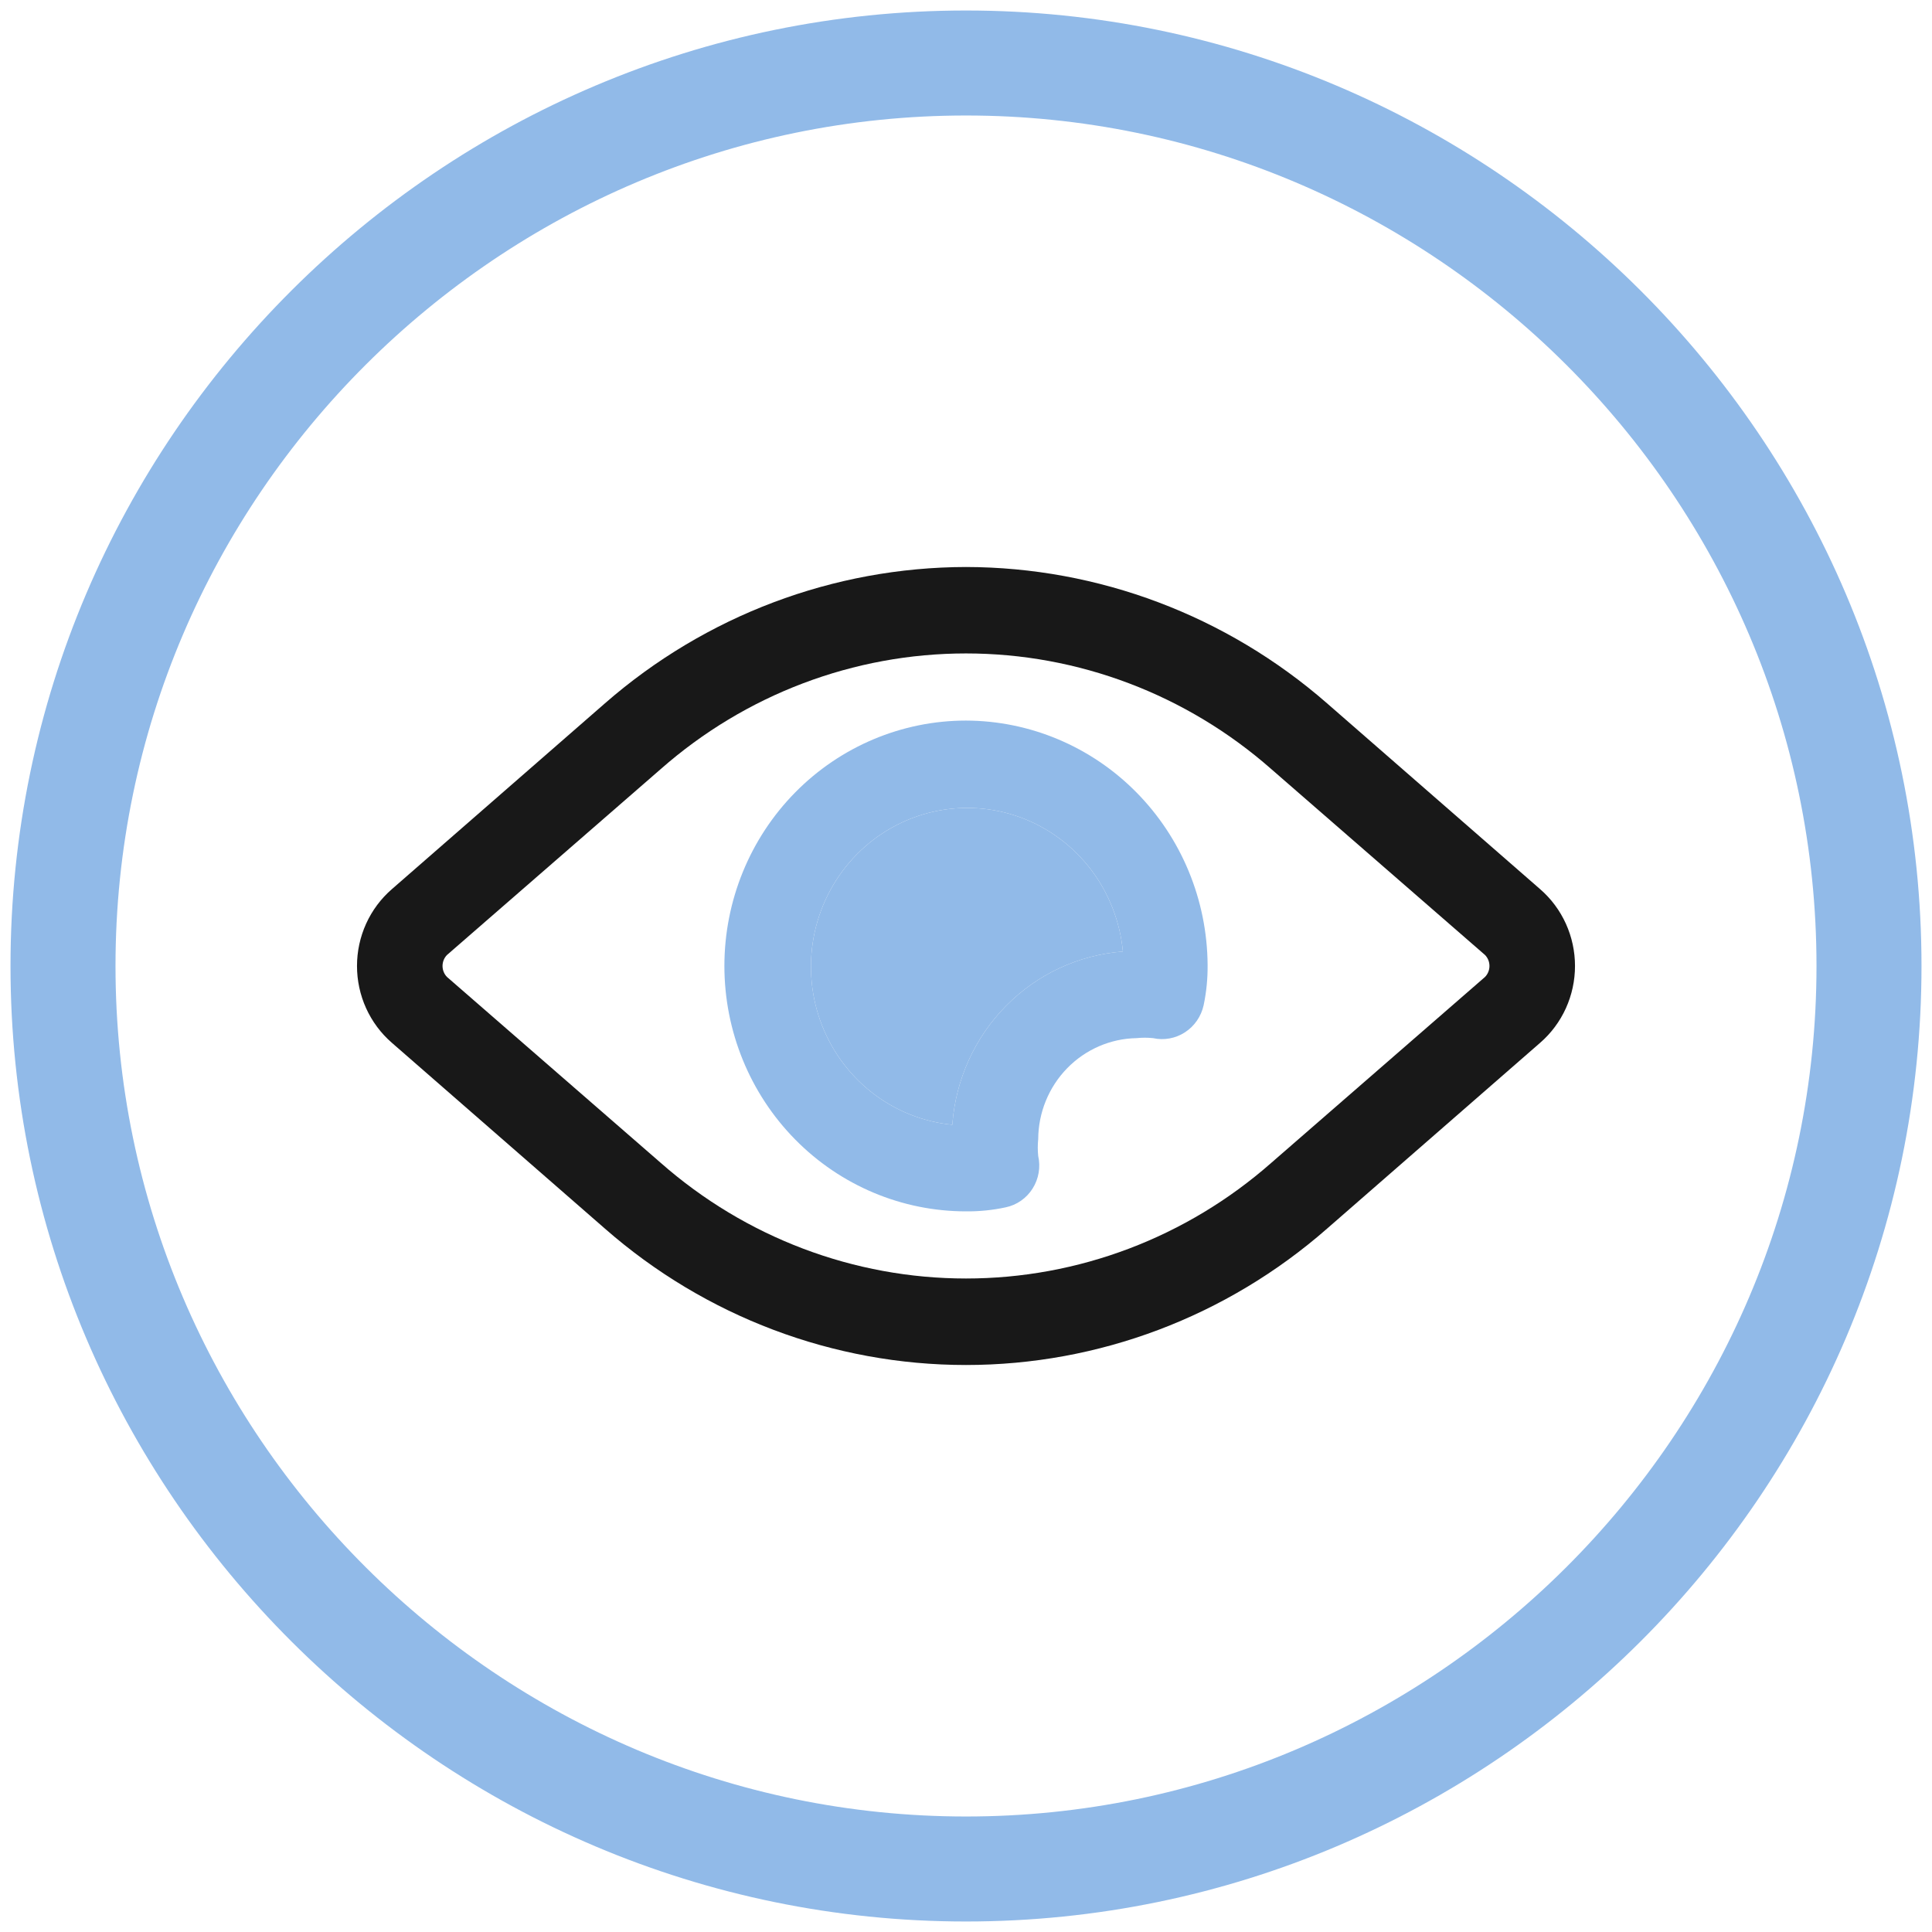 <svg width="92" height="92" viewBox="0 0 92 92" fill="none" xmlns="http://www.w3.org/2000/svg">
<path d="M46 27C39.691 27.012 33.595 29.313 28.81 33.489L18.659 42.342C18.138 42.794 17.721 43.354 17.434 43.986C17.148 44.617 17 45.304 17 45.999C17 46.694 17.148 47.38 17.434 48.012C17.721 48.643 18.138 49.204 18.659 49.656L28.81 58.509C33.588 62.696 39.689 65 46 65C52.311 65 58.412 62.696 63.19 58.509L73.341 49.656C73.862 49.204 74.279 48.643 74.566 48.012C74.852 47.38 75 46.694 75 45.999C75 45.304 74.852 44.617 74.566 43.986C74.279 43.354 73.862 42.794 73.341 42.342L63.19 33.489C58.405 29.313 52.309 27.012 46 27ZM31.463 36.623C35.499 33.071 40.66 31.116 46 31.116C51.34 31.116 56.501 33.071 60.537 36.623L70.716 45.476C70.851 45.615 70.927 45.803 70.927 45.999C70.927 46.194 70.851 46.382 70.716 46.521L60.537 55.374C56.501 58.926 51.34 60.881 46 60.881C40.66 60.881 35.499 58.926 31.463 55.374L21.284 46.521C21.149 46.382 21.073 46.194 21.073 45.999C21.073 45.803 21.149 45.615 21.284 45.476L31.463 36.623Z" fill="#181818"/>
<path d="M46 34.313C42.949 34.313 40.022 35.545 37.865 37.736C35.707 39.928 34.495 42.9 34.495 45.999C34.495 49.098 35.707 52.07 37.865 54.261C40.022 56.453 42.949 57.684 46 57.684C46.637 57.69 47.272 57.626 47.895 57.491C48.156 57.436 48.403 57.329 48.622 57.175C48.842 57.021 49.029 56.825 49.172 56.597C49.316 56.369 49.414 56.114 49.459 55.848C49.505 55.581 49.498 55.308 49.438 55.044C49.411 54.779 49.411 54.512 49.438 54.247C49.445 52.983 49.939 51.771 50.814 50.872C51.689 49.973 52.876 49.457 54.121 49.435C54.382 49.408 54.645 49.408 54.906 49.435C55.43 49.55 55.978 49.45 56.429 49.156C56.88 48.863 57.199 48.4 57.316 47.868C57.449 47.236 57.512 46.59 57.505 45.944C57.484 42.856 56.263 39.903 54.108 37.725C51.954 35.547 49.04 34.321 46 34.313ZM45.35 53.56C43.945 53.423 42.607 52.883 41.492 52.003C40.378 51.123 39.532 49.939 39.055 48.59C38.578 47.24 38.488 45.781 38.796 44.381C39.105 42.982 39.799 41.701 40.797 40.687C41.795 39.673 43.057 38.968 44.435 38.655C45.812 38.342 47.249 38.433 48.578 38.917C49.907 39.402 51.072 40.261 51.939 41.393C52.805 42.525 53.337 43.884 53.471 45.311C51.374 45.469 49.401 46.385 47.911 47.894C46.421 49.402 45.513 51.402 45.35 53.532V53.56Z" fill="#91BAE8"/>
<path d="M45.35 53.56C43.945 53.423 42.607 52.883 41.492 52.003C40.378 51.123 39.532 49.939 39.055 48.59C38.578 47.24 38.488 45.781 38.796 44.381C39.105 42.982 39.799 41.701 40.797 40.687C41.795 39.673 43.057 38.968 44.435 38.655C45.812 38.342 47.249 38.433 48.578 38.917C49.907 39.402 51.072 40.261 51.939 41.393C52.805 42.525 53.337 43.884 53.471 45.311C51.374 45.469 49.401 46.385 47.911 47.894C46.421 49.402 45.513 51.402 45.35 53.532V53.56Z" fill="#91BAE8"/>
<path d="M3 46C3 22.252 22.414 3 46 3C69.586 3 89 22.252 89 46C89 69.748 69.586 89 46 89C22.414 89 3 69.748 3 46Z" stroke="#91BAE8" stroke-width="5"/>
</svg>
